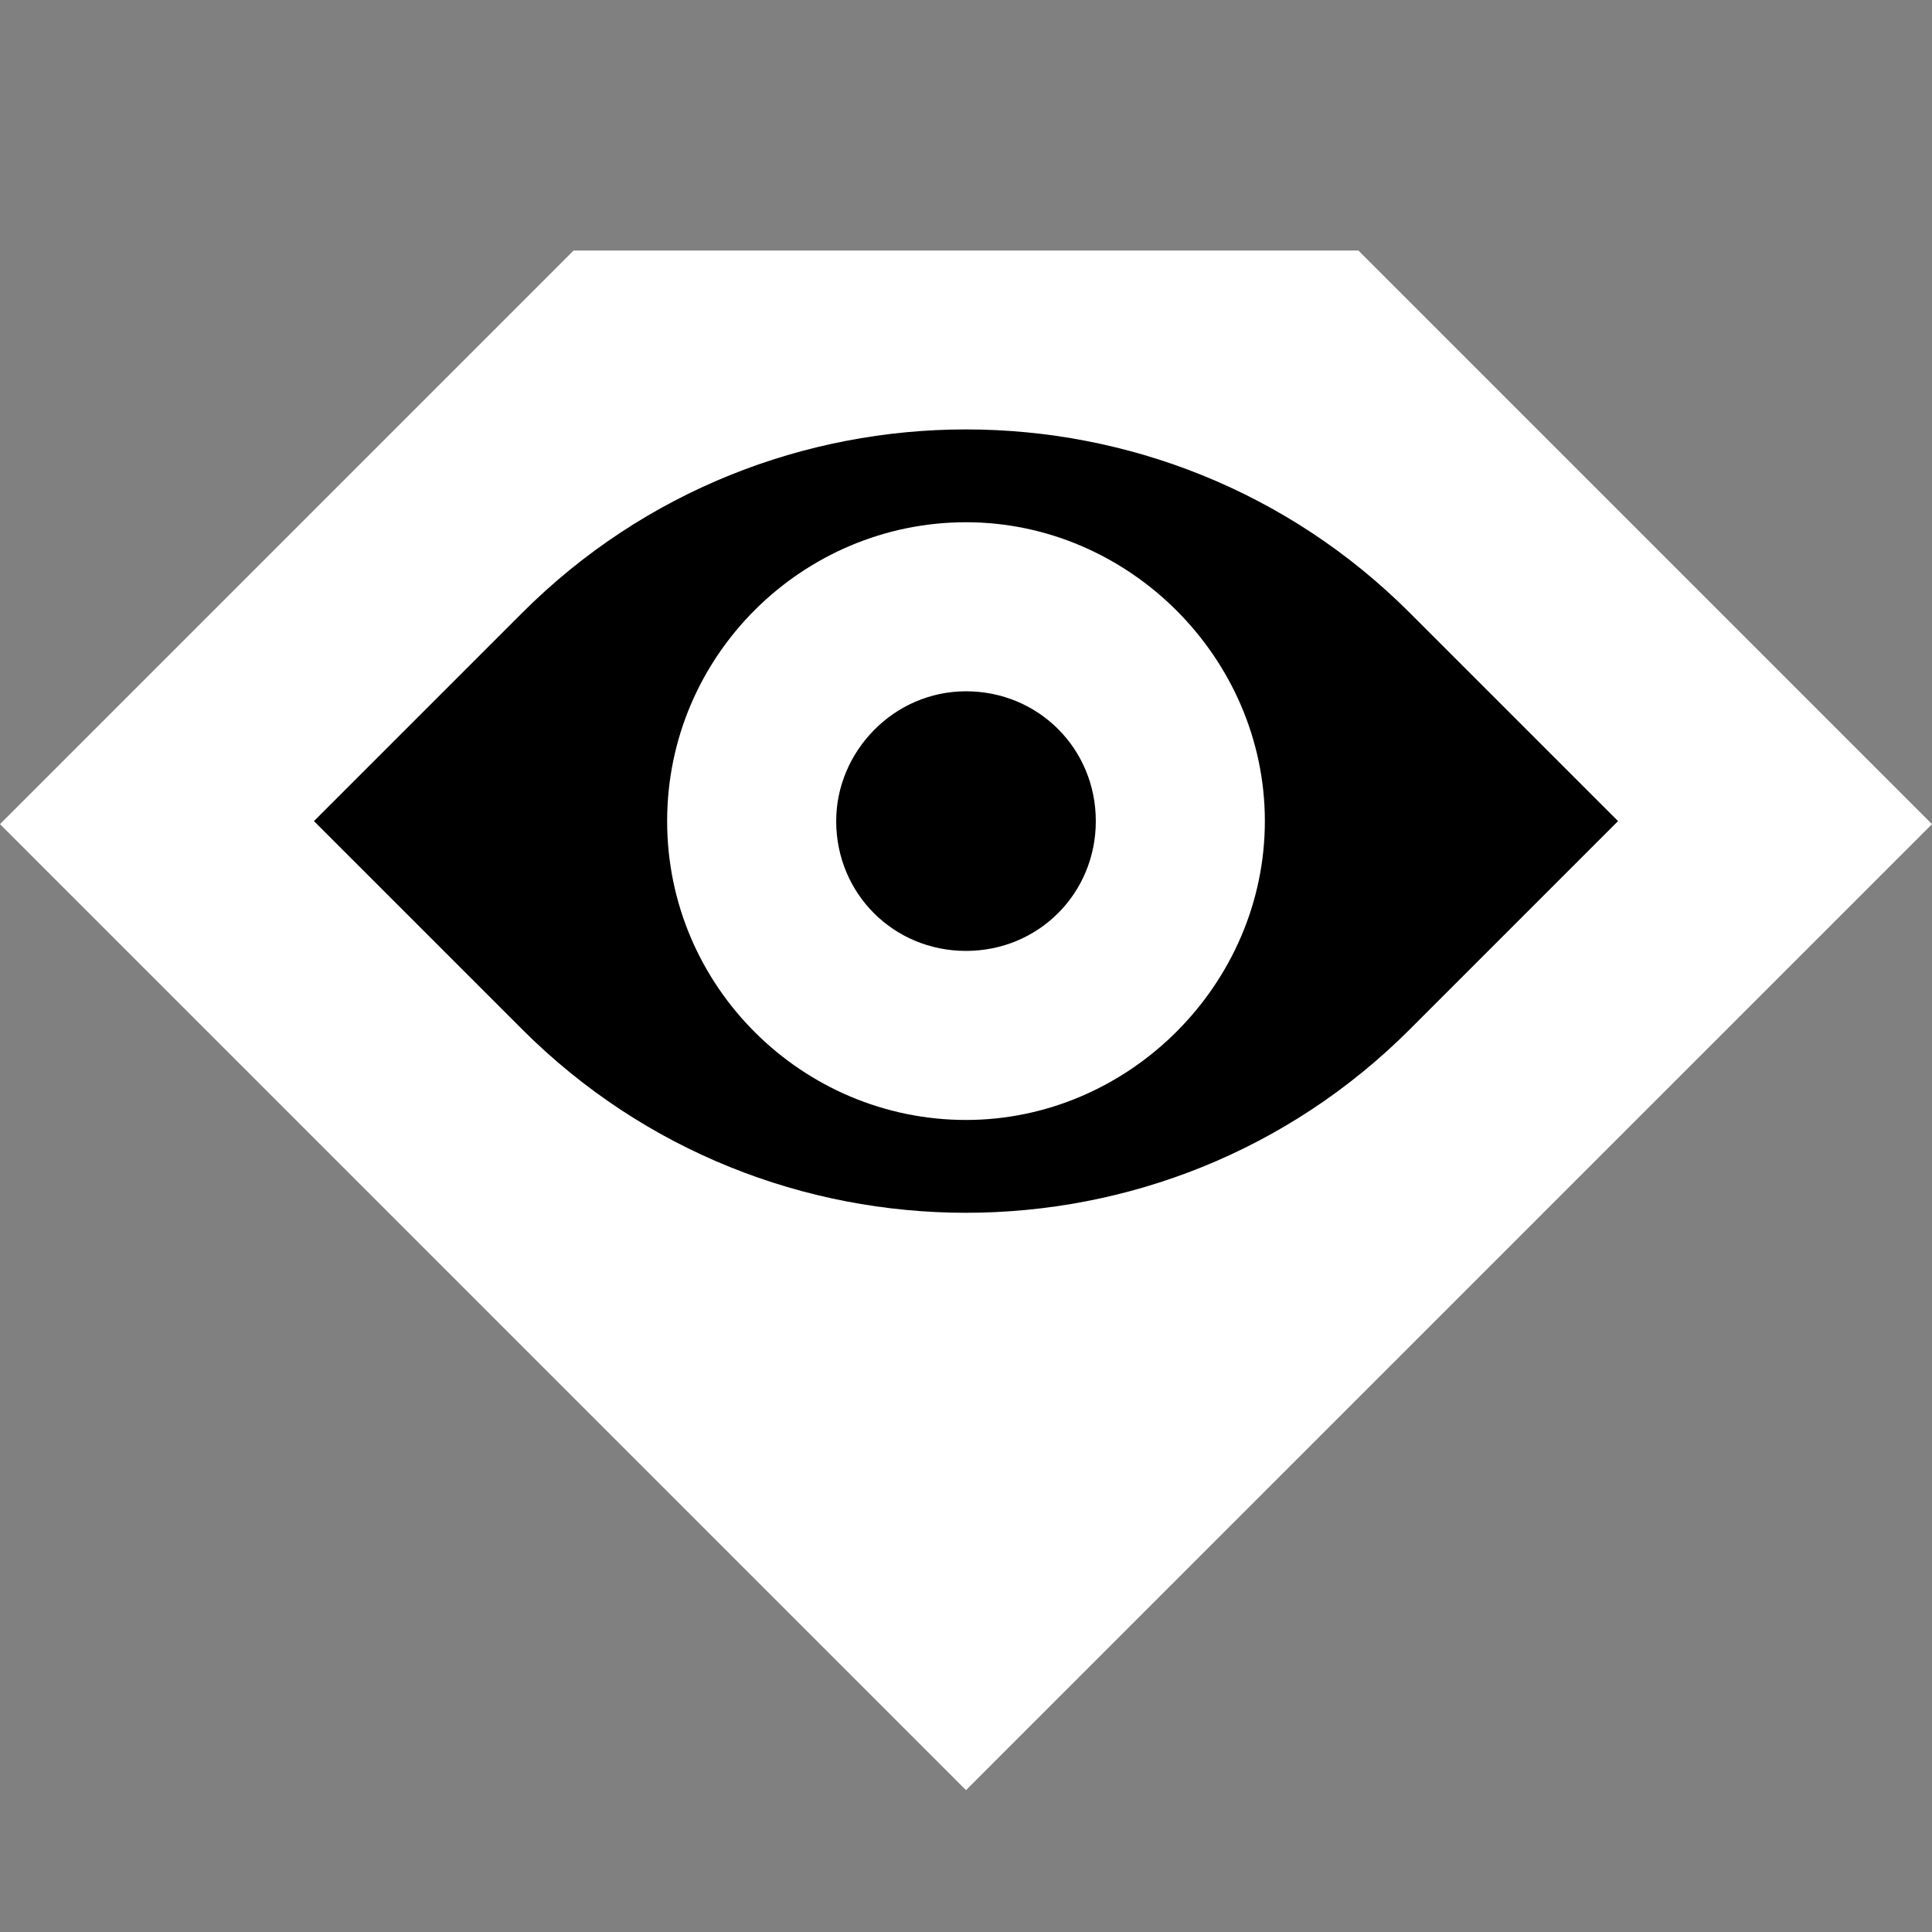 <?xml version="1.0" encoding="utf-8"?>
<!-- Generator: Adobe Illustrator 26.0.1, SVG Export Plug-In . SVG Version: 6.00 Build 0)  -->
<svg version="1.1" id="Layer_1" xmlns="http://www.w3.org/2000/svg" xmlns:xlink="http://www.w3.org/1999/xlink" x="0px" y="0px"
	 viewBox="0 0 64 64" style="enable-background:new 0 0 64 64;" xml:space="preserve">
<rect x="0" y="0" width="64" height="64" fill="#808080" stroke="none"/>
<style type="text/css">
	.st0{fill-rule:evenodd;clip-rule:evenodd;fill:#FFFFFF;}
</style>
<path d="M14.4,18.9c9.7-9.6,25.4-9.6,35.1,0l8.4,8.3l-8.4,8.3c-9.7,9.6-25.4,9.6-35.1,0L6,27.2L14.4,18.9z"/>
<path class="st0" d="M0,27.3l19-19h26l19,19l-32,32L0,27.3z M46.7,20.3c-8.1-8.1-21.3-8.1-29.4,0l-6.9,6.9l6.9,6.9
	c8.1,8.1,21.3,8.1,29.4,0l6.9-6.9L46.7,20.3z"/>
<path d="M32,33.3c-3.3,0-6.1-2.7-6.1-6.1c0-3.3,2.7-6.1,6.1-6.1c3.3,0,6.1,2.7,6.1,6.1S35.3,33.3,32,33.3z"/>
<path class="st0" d="M22.1,27.2c0,5.5,4.5,9.9,9.9,9.9s9.9-4.5,9.9-9.9s-4.5-9.9-9.9-9.9S22.1,21.7,22.1,27.2z M27.7,27.2
	c0,2.4,1.9,4.3,4.3,4.3s4.3-1.9,4.3-4.3c0-2.4-1.9-4.3-4.3-4.3C29.6,22.9,27.7,24.9,27.7,27.2z"/>
</svg>
